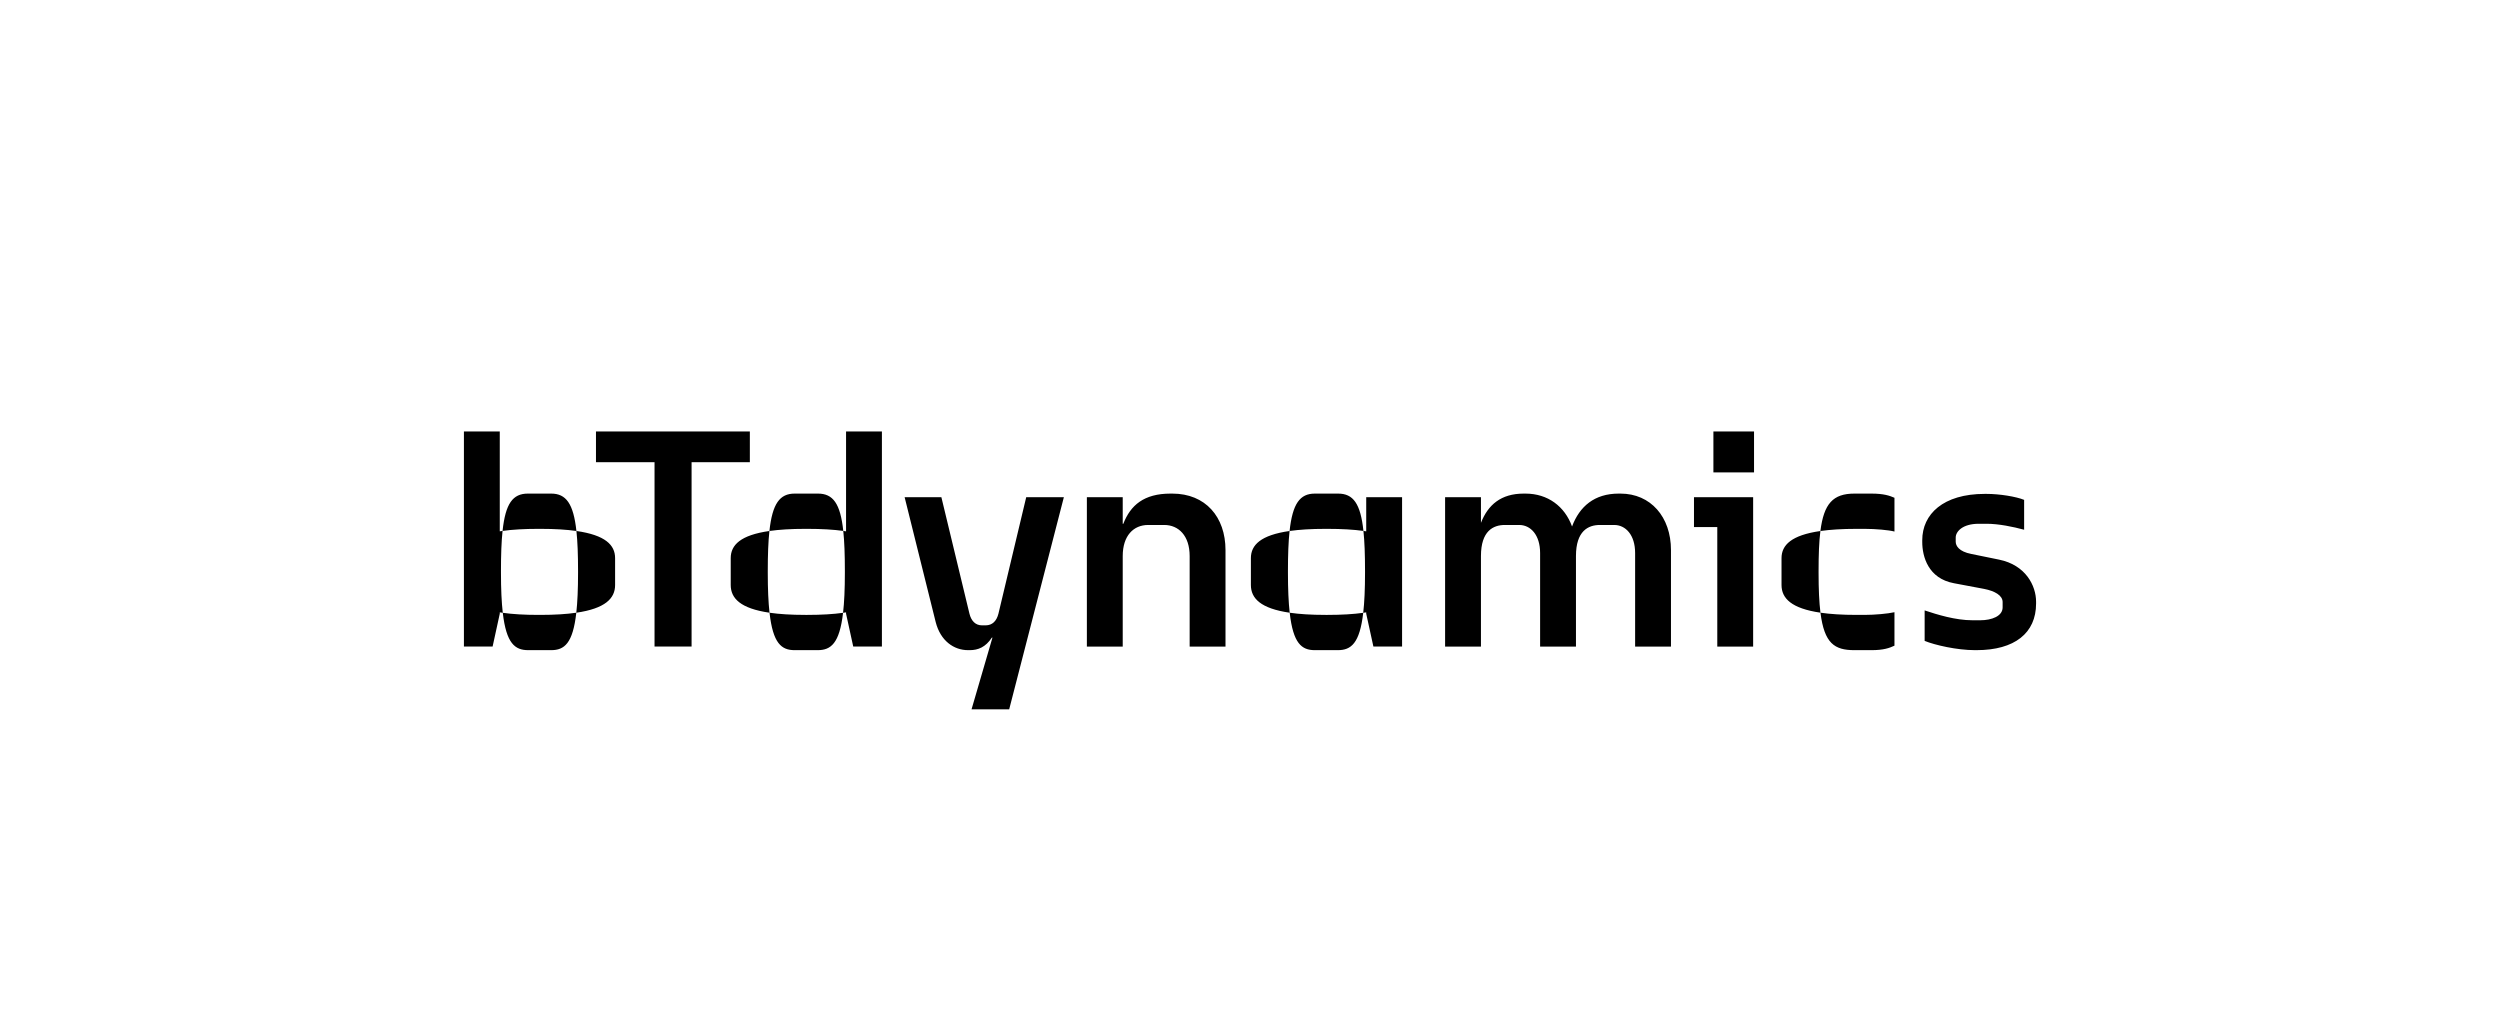 <svg viewBox="0 0 970 400" xmlns="http://www.w3.org/2000/svg" id="Ebene_1">
  <path d="M514.329,238.581c-5.564,0-10.16-.293-13.926-.843,1.339,11.927,4.638,14.522,9.754,14.522h8.926c5.111,0,8.474-2.59,9.848-14.491-3.748.529-8.333.812-13.905.812h-.696ZM312.503,238.581c-5.564,0-10.161-.293-13.926-.843,1.339,11.927,4.638,14.522,9.754,14.522h8.926c5.11,0,8.474-2.59,9.848-14.491-3.749.529-8.333.812-13.905.812h-.695ZM208.982,238.581c-5.573,0-10.157-.282-13.905-.812,1.374,11.901,4.737,14.491,9.848,14.491h8.926c5.115,0,8.415-2.595,9.754-14.522-3.766.549-8.363.843-13.926.843h-.695ZM194.375,221.539c0-6.306.181-11.431.617-15.542-.368.05-.729.105-1.081.161v-38.756h-13.911v83.467h11.129l2.783-12.752v-.525c.379.062.767.121,1.165.177-.463-4.026-.701-9.116-.701-15.535v-.695ZM209.677,205.194c5.587,0,10.199.288,13.972.828-1.153-10.642-4.028-14.507-9.8-14.507h-9.041c-5.851,0-8.689,3.858-9.817,14.482,3.764-.523,8.376-.803,13.989-.803h.695ZM224.284,221.539v.696c0,6.4-.229,11.482-.68,15.503,11.22-1.635,15.054-5.543,15.054-10.75v-10.433c0-5.113-3.825-8.931-15.008-10.532.445,4.107.634,9.222.634,15.517M268.335,179.343h22.606v-11.941h-59.703v11.941h22.722v71.525h14.374v-71.525ZM297.896,221.539c0-6.293.19-11.41.634-15.517-11.184,1.601-15.009,5.419-15.009,10.532v10.433c0,5.208,3.835,9.115,15.055,10.75-.451-4.021-.68-9.102-.68-15.504v-.695ZM331.051,250.868h11.13v-83.466h-13.911v38.756c-.352-.056-.711-.11-1.081-.162-1.128-10.624-3.966-14.482-9.817-14.482h-9.041c-5.772,0-8.647,3.865-9.8,14.507,3.775-.539,8.386-.828,13.972-.828h.695c5.614,0,10.226.279,13.99.803.436,4.113.617,9.235.617,15.543v.696c0,6.416-.237,11.508-.701,15.534.397-.056.786-.115,1.165-.176v.523l2.782,12.752ZM391.564,275.212l21.215-82.306h-14.607l-10.781,45.21c-.696,2.782-2.319,4.521-4.984,4.521h-1.391c-2.551,0-4.174-1.739-4.87-4.521l-10.896-45.21h-14.259l12.056,48.456c1.855,7.303,7.072,10.896,12.52,10.896h.695c3.245,0,6.144-1.158,8.578-4.868h.232l-8.115,27.822h14.606ZM461.583,250.869h13.91v-37.444c0-12.868-7.766-21.91-20.634-21.91h-.695c-10.317,0-15.535,4.521-18.316,11.708h-.232v-10.317h-13.91v57.963h13.91v-35.126c0-7.883,4.174-12.056,9.854-12.056h6.26c5.564,0,9.854,4.173,9.854,12.056v35.126ZM500.357,206.022c-11.185,1.601-15.01,5.419-15.01,10.532v10.433c0,5.208,3.835,9.115,15.055,10.75-.451-4.021-.679-9.102-.679-15.504v-.695c0-6.293.189-11.41.634-15.517M532.877,250.868h11.129v-57.961h-13.912v13.252c-.352-.056-.711-.11-1.081-.162-1.128-10.624-3.966-14.482-9.817-14.482h-9.041c-5.772,0-8.647,3.865-9.799,14.507,3.774-.539,8.386-.828,13.971-.828h.696c5.614,0,10.226.279,13.989.803.436,4.113.617,9.235.617,15.543v.696c0,6.416-.237,11.508-.701,15.534.397-.056.786-.115,1.165-.176v.523l2.783,12.752ZM634.427,250.869h13.911v-37.444c0-12.868-7.883-21.91-19.591-21.91h-.696c-9.387,0-15.188,4.965-18.097,12.767-2.825-7.803-9.397-12.767-18.071-12.767h-.697c-8.802,0-13.845,4.366-16.576,11.343v-9.952h-13.912v57.963h13.912v-35.126c0-9.738,4.752-12.056,9.274-12.056h5.564c4.405,0,8.115,3.826,8.115,10.896v36.286h13.91v-35.126c0-9.738,4.753-12.056,9.274-12.056h5.565c4.405,0,8.115,3.826,8.115,10.896v36.286ZM666.307,192.906h-9.042v11.593h9.042v46.37h13.912v-57.963h-13.912ZM664.8,183.283h15.766v-15.882h-15.766v15.882ZM705.607,221.539c0-6.288.188-11.401.708-15.506-11.21,1.607-15.083,5.419-15.083,10.521v10.433c0,5.194,3.88,9.093,15.108,10.736-.504-4.019-.732-9.095-.732-15.49v-.695ZM723.459,205.194c4.289,0,9.39.463,11.593,1.044v-13.101c-1.855-.811-4.174-1.622-8.926-1.622h-6.608c-8.285,0-11.856,3.867-13.203,14.518,3.816-.546,8.478-.839,14.13-.839h3.015ZM726.126,252.26c4.636,0,6.955-.813,8.926-1.739v-12.984c-2.551.58-7.651,1.043-11.593,1.043h-3.015c-5.639,0-10.294-.297-14.104-.856,1.502,11.939,5.459,14.536,13.177,14.536h6.608ZM758.816,210.178v-1.622c0-2.319,2.667-5.333,8.926-5.333h3.014c4.753,0,10.318,1.159,14.607,2.318v-11.592c-3.13-1.275-9.506-2.319-14.607-2.319h-.695c-16.113,0-24.228,7.882-24.228,17.968v.695c0,5.681,2.319,14.144,12.288,15.998l11.708,2.202c4.174.812,7.188,2.551,7.188,5.1v2.087c0,3.361-4.173,4.984-8.695,4.984h-3.014c-6.608,0-13.679-2.202-18.548-3.826v11.825c3.942,1.622,12.52,3.593,19.475,3.593h.696c14.723,0,23.07-6.608,23.07-18.085v-.695c0-6.259-4.058-14.259-14.375-16.345l-10.781-2.202c-4.753-.927-6.028-3.13-6.028-4.753"></path>
</svg>
